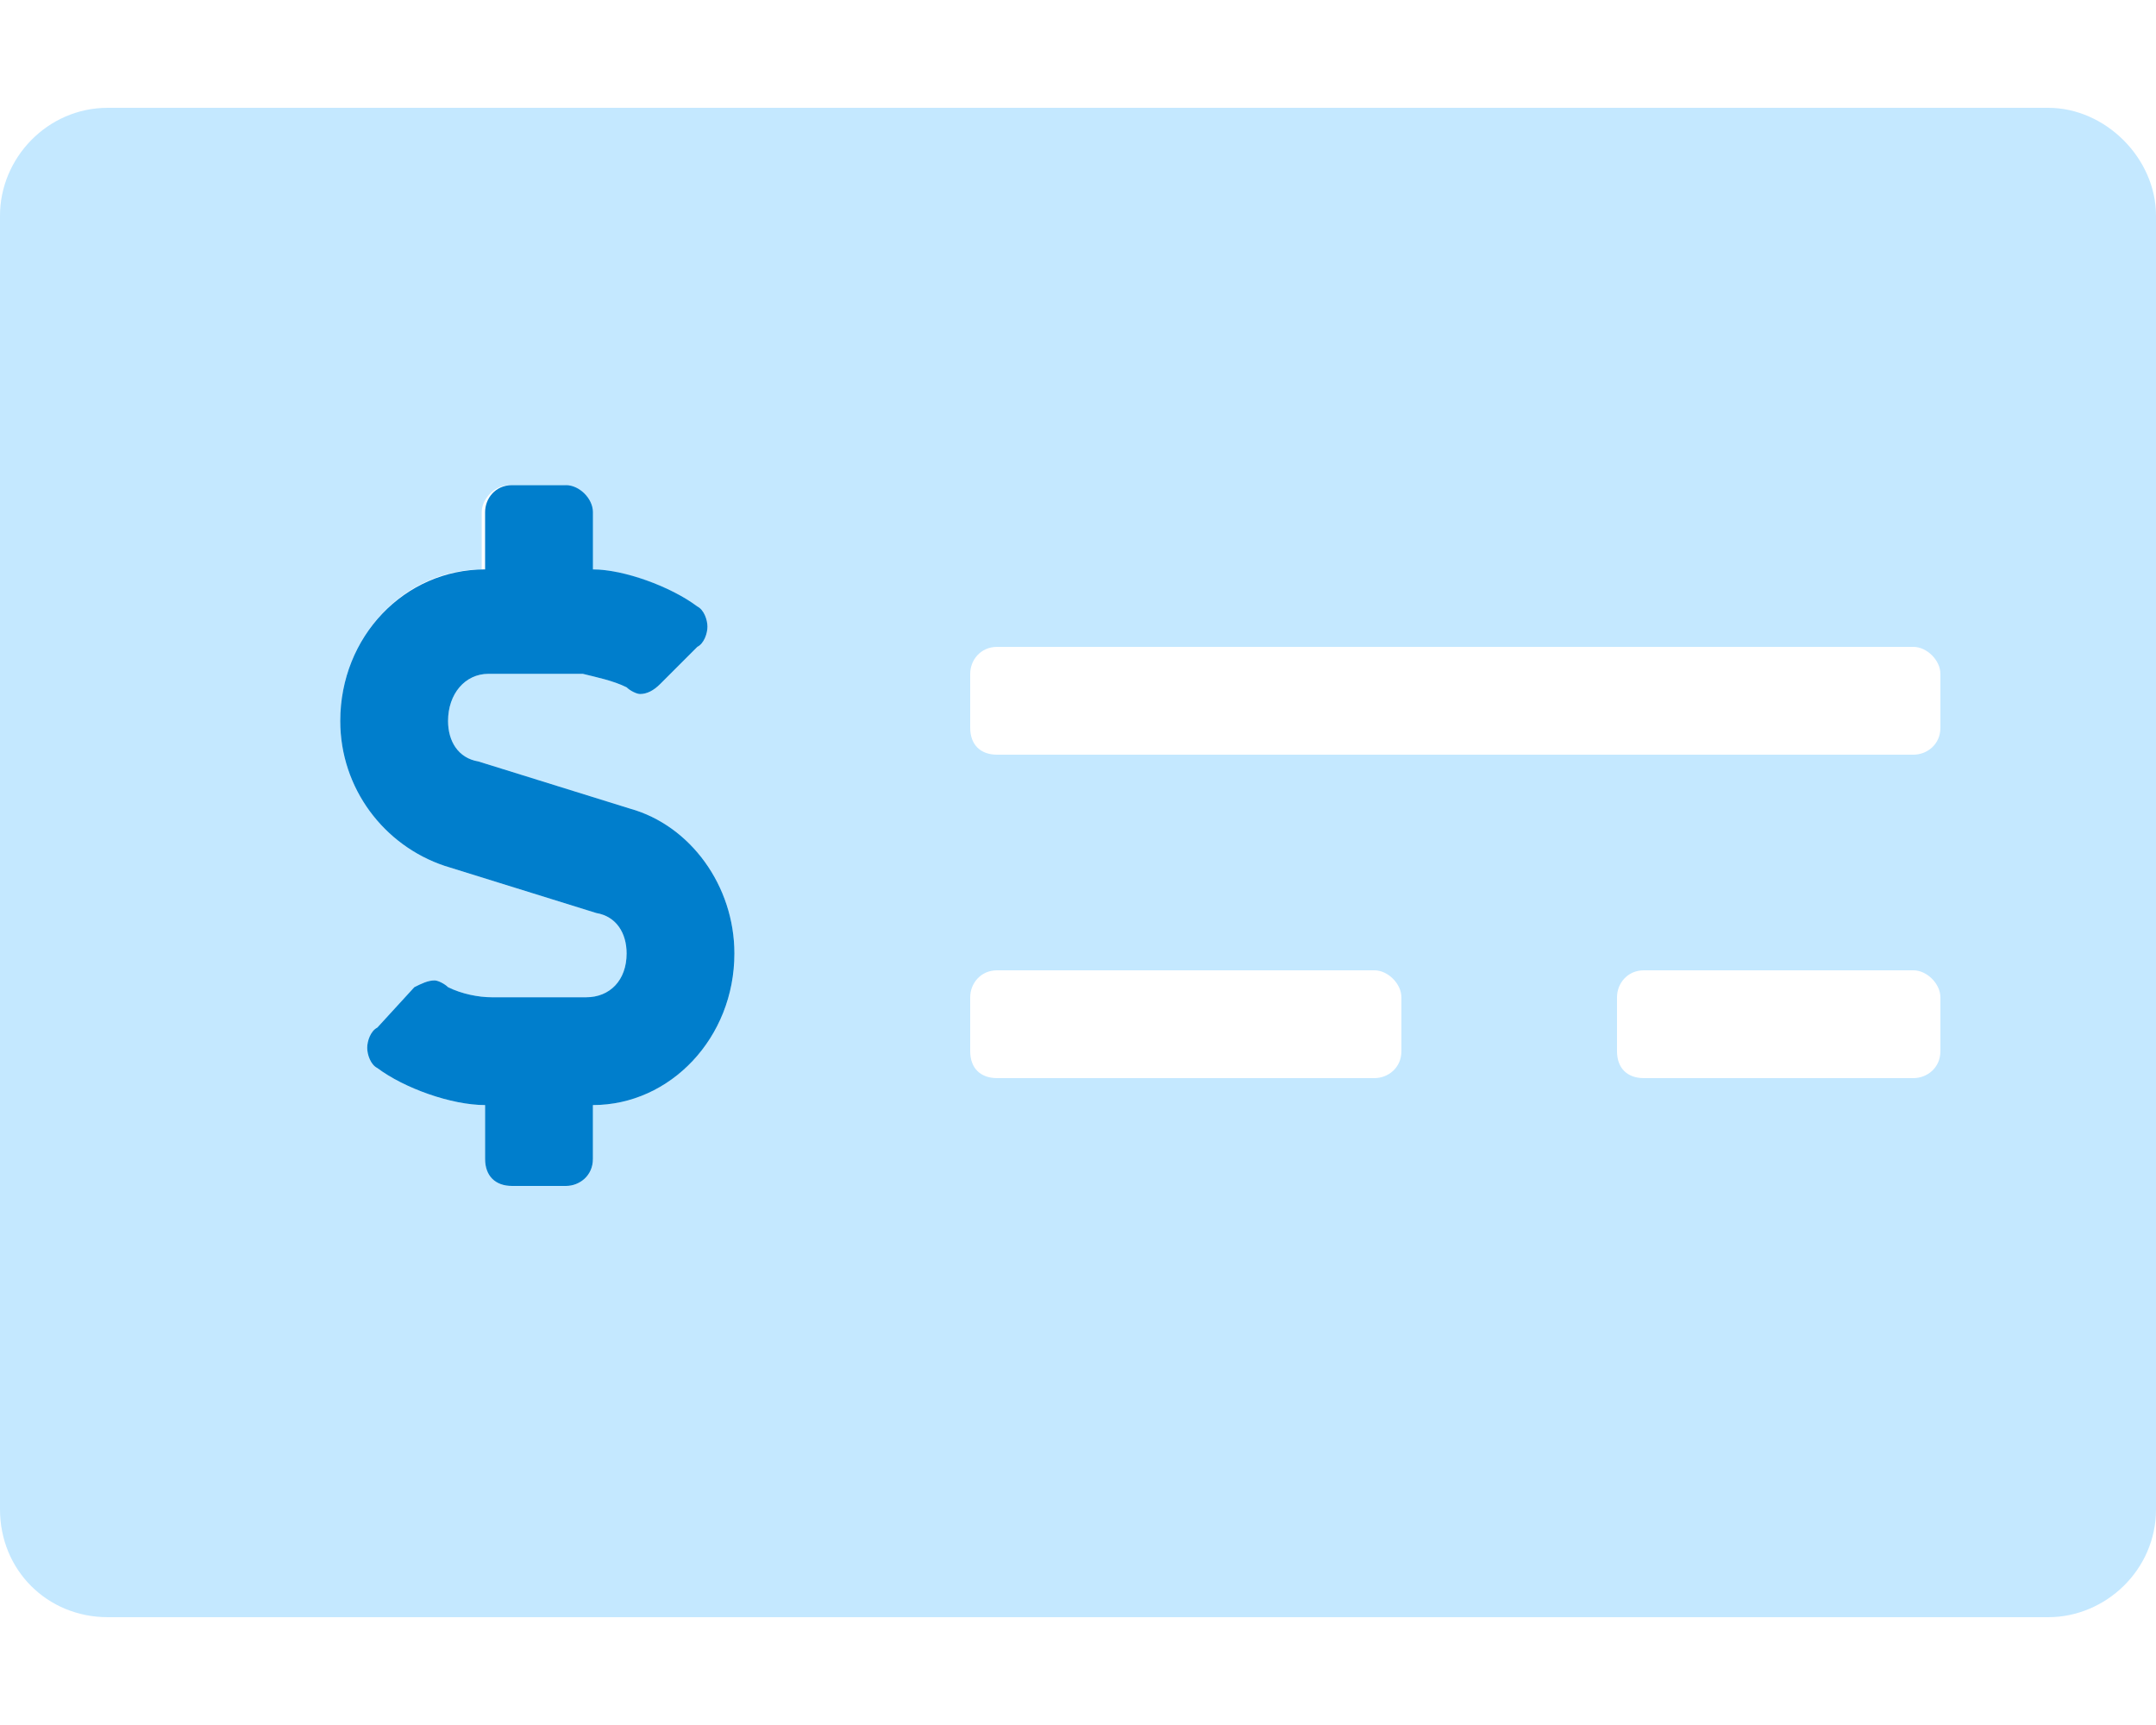 <svg width="60" height="48" viewBox="0 0 60 48" fill="none" xmlns="http://www.w3.org/2000/svg">
<path d="M57 3C58.594 3 60 4.406 60 6V42C60 43.688 58.594 45 57 45H3C1.312 45 0 43.688 0 42V6C0 4.406 1.312 3 3 3H57ZM16.5 30.75C18.656 30.75 20.438 28.875 20.438 26.531C20.438 24.656 19.219 22.969 17.531 22.5L13.312 21.188C12.75 21.094 12.469 20.625 12.469 20.062C12.469 19.312 12.938 18.75 13.594 18.75H16.219C16.594 18.844 17.062 18.938 17.438 19.125C17.531 19.219 17.719 19.312 17.812 19.312C18 19.312 18.188 19.219 18.375 19.031L19.406 18C19.594 17.906 19.688 17.625 19.688 17.438C19.688 17.25 19.594 16.969 19.406 16.875C18.656 16.312 17.344 15.844 16.406 15.844V14.25C16.406 13.875 16.125 13.5 15.656 13.5H14.156C13.781 13.5 13.406 13.875 13.406 14.25V15.844C11.25 15.844 9.469 17.719 9.469 20.062C9.469 21.938 10.688 23.531 12.375 24.094L16.594 25.406C17.156 25.5 17.438 25.969 17.438 26.531C17.438 27.281 16.969 27.75 16.312 27.75H13.688C13.312 27.75 12.844 27.656 12.469 27.469C12.375 27.375 12.188 27.281 12.094 27.281C11.906 27.281 11.719 27.375 11.531 27.469L10.5 28.594C10.312 28.688 10.219 28.969 10.219 29.156C10.219 29.344 10.312 29.625 10.5 29.719C11.25 30.281 12.562 30.75 13.5 30.75V32.25C13.5 32.719 13.781 33 14.25 33H15.75C16.125 33 16.5 32.719 16.5 32.25V30.75ZM39 29.25V27.75C39 27.375 38.625 27 38.25 27H27.75C27.281 27 27 27.375 27 27.75V29.25C27 29.719 27.281 30 27.75 30H38.25C38.625 30 39 29.719 39 29.25ZM54 29.25V27.75C54 27.375 53.625 27 53.25 27H45.75C45.281 27 45 27.375 45 27.75V29.25C45 29.719 45.281 30 45.75 30H53.25C53.625 30 54 29.719 54 29.25ZM54 20.25V18.75C54 18.375 53.625 18 53.25 18H27.75C27.281 18 27 18.375 27 18.75V20.25C27 20.719 27.281 21 27.75 21H53.25C53.625 21 54 20.719 54 20.25Z" fill="#C4E8FF"/>
<path d="M13.5 15.844V14.25C13.5 13.875 13.781 13.5 14.25 13.5H15.75C16.125 13.5 16.5 13.875 16.5 14.25V15.844C17.344 15.844 18.656 16.312 19.406 16.875C19.594 16.969 19.688 17.25 19.688 17.438C19.688 17.625 19.594 17.906 19.406 18L18.375 19.031C18.188 19.219 18 19.312 17.812 19.312C17.719 19.312 17.531 19.219 17.438 19.125C17.062 18.938 16.594 18.844 16.219 18.75H13.594C12.938 18.75 12.469 19.312 12.469 20.062C12.469 20.625 12.75 21.094 13.312 21.188L17.531 22.5C19.219 22.969 20.438 24.656 20.438 26.531C20.438 28.875 18.656 30.75 16.5 30.75V32.25C16.5 32.719 16.125 33 15.75 33H14.25C13.781 33 13.5 32.719 13.5 32.25V30.75C12.562 30.75 11.25 30.281 10.5 29.719C10.312 29.625 10.219 29.344 10.219 29.156C10.219 28.969 10.312 28.688 10.5 28.594L11.531 27.469C11.719 27.375 11.906 27.281 12.094 27.281C12.188 27.281 12.375 27.375 12.469 27.469C12.844 27.656 13.312 27.75 13.688 27.75H16.312C16.969 27.75 17.438 27.281 17.438 26.531C17.438 25.969 17.156 25.5 16.594 25.406L12.375 24.094C10.688 23.531 9.469 21.938 9.469 20.062C9.469 17.719 11.25 15.844 13.5 15.844Z" fill="#007ECC"/>
</svg>
